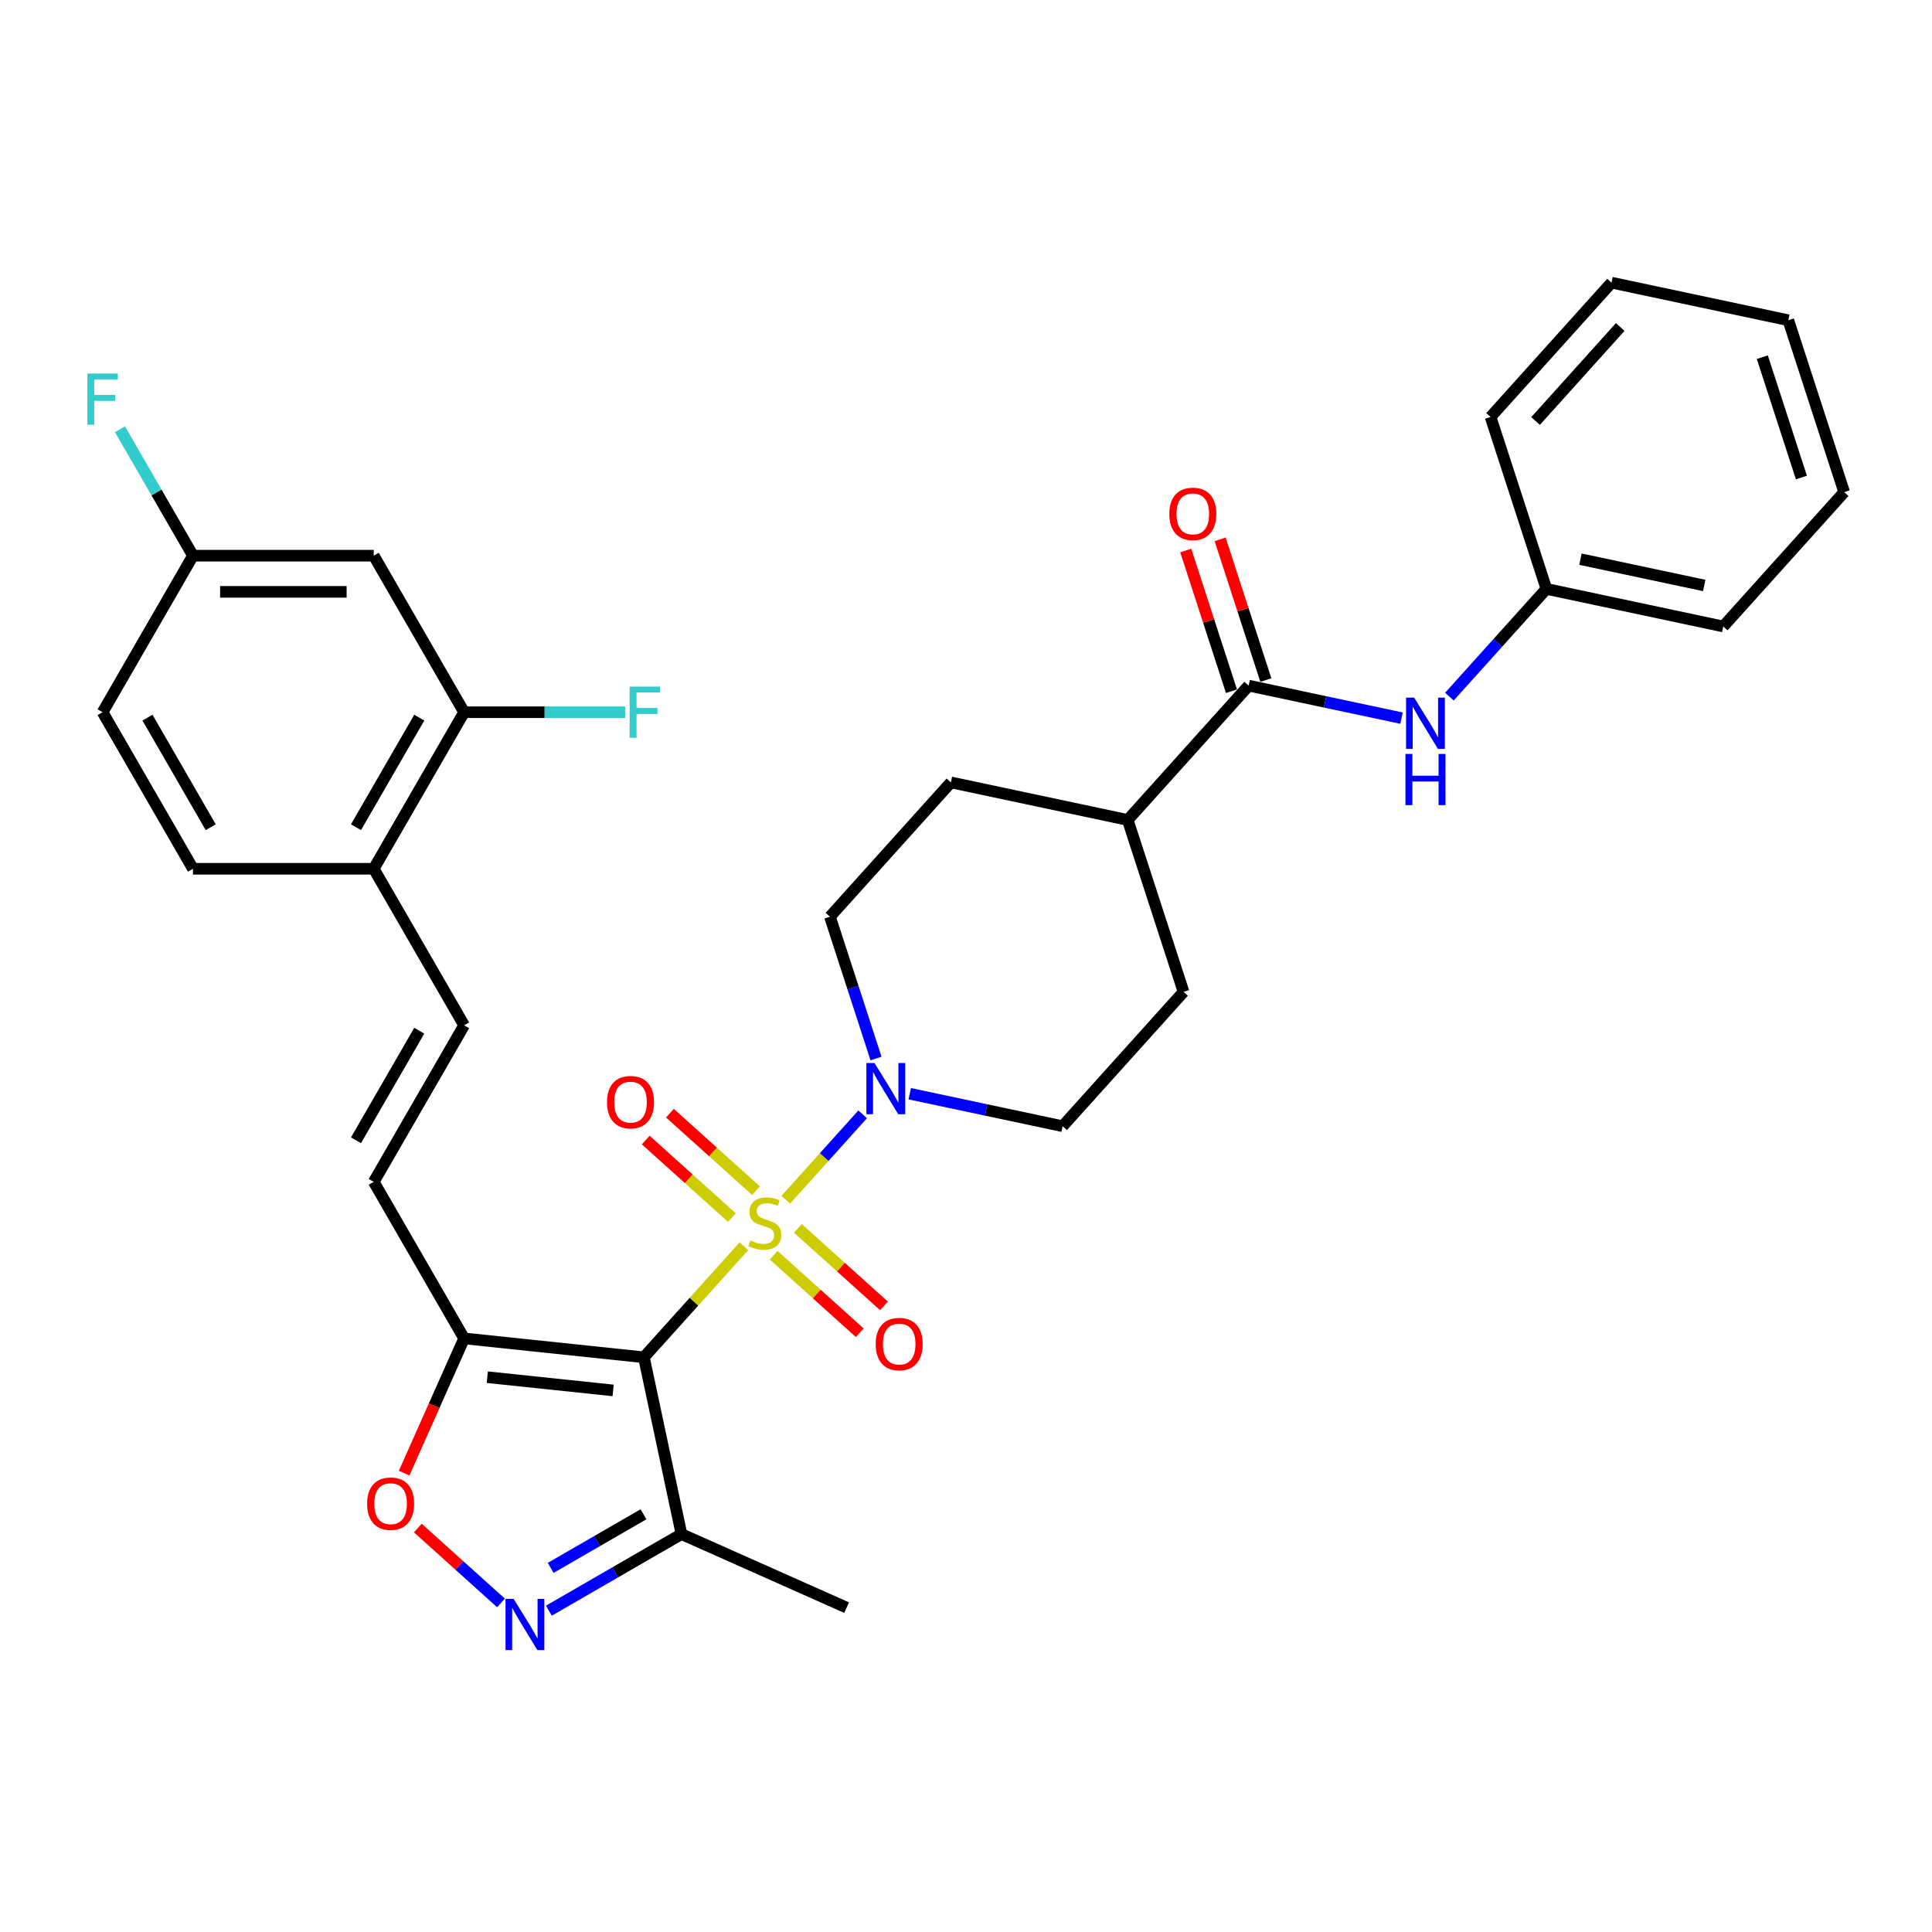 <?xml version='1.0' encoding='iso-8859-1'?>
<svg version='1.1' baseProfile='full'
              xmlns='http://www.w3.org/2000/svg'
                      xmlns:rdkit='http://www.rdkit.org/xml'
                      xmlns:xlink='http://www.w3.org/1999/xlink'
                  xml:space='preserve'
width='1000px' height='1000px' viewBox='0 0 1000 1000'>
<!-- END OF HEADER -->
<rect style='opacity:1.0;fill:#FFFFFF;stroke:none' width='1000' height='1000' x='0' y='0'> </rect>
<path class='bond-0' d='M 385.05,645.037 L 359.165,673.785' style='fill:none;fill-rule:evenodd;stroke:#CCCC00;stroke-width:6px;stroke-linecap:butt;stroke-linejoin:miter;stroke-opacity:1' />
<path class='bond-0' d='M 359.165,673.785 L 333.28,702.534' style='fill:none;fill-rule:evenodd;stroke:#000000;stroke-width:6px;stroke-linecap:butt;stroke-linejoin:miter;stroke-opacity:1' />
<path class='bond-2' d='M 406.719,620.971 L 426.612,598.877' style='fill:none;fill-rule:evenodd;stroke:#CCCC00;stroke-width:6px;stroke-linecap:butt;stroke-linejoin:miter;stroke-opacity:1' />
<path class='bond-2' d='M 426.612,598.877 L 446.506,576.783' style='fill:none;fill-rule:evenodd;stroke:#0000FF;stroke-width:6px;stroke-linecap:butt;stroke-linejoin:miter;stroke-opacity:1' />
<path class='bond-10' d='M 400.458,649.712 L 422.737,669.772' style='fill:none;fill-rule:evenodd;stroke:#CCCC00;stroke-width:6px;stroke-linecap:butt;stroke-linejoin:miter;stroke-opacity:1' />
<path class='bond-10' d='M 422.737,669.772 L 445.016,689.832' style='fill:none;fill-rule:evenodd;stroke:#FF0000;stroke-width:6px;stroke-linecap:butt;stroke-linejoin:miter;stroke-opacity:1' />
<path class='bond-10' d='M 412.979,635.806 L 435.258,655.866' style='fill:none;fill-rule:evenodd;stroke:#CCCC00;stroke-width:6px;stroke-linecap:butt;stroke-linejoin:miter;stroke-opacity:1' />
<path class='bond-10' d='M 435.258,655.866 L 457.537,675.926' style='fill:none;fill-rule:evenodd;stroke:#FF0000;stroke-width:6px;stroke-linecap:butt;stroke-linejoin:miter;stroke-opacity:1' />
<path class='bond-11' d='M 391.31,616.296 L 369.031,596.236' style='fill:none;fill-rule:evenodd;stroke:#CCCC00;stroke-width:6px;stroke-linecap:butt;stroke-linejoin:miter;stroke-opacity:1' />
<path class='bond-11' d='M 369.031,596.236 L 346.753,576.176' style='fill:none;fill-rule:evenodd;stroke:#FF0000;stroke-width:6px;stroke-linecap:butt;stroke-linejoin:miter;stroke-opacity:1' />
<path class='bond-11' d='M 378.789,630.202 L 356.511,610.142' style='fill:none;fill-rule:evenodd;stroke:#CCCC00;stroke-width:6px;stroke-linecap:butt;stroke-linejoin:miter;stroke-opacity:1' />
<path class='bond-11' d='M 356.511,610.142 L 334.232,590.082' style='fill:none;fill-rule:evenodd;stroke:#FF0000;stroke-width:6px;stroke-linecap:butt;stroke-linejoin:miter;stroke-opacity:1' />
<path class='bond-1' d='M 333.28,702.534 L 240.231,692.754' style='fill:none;fill-rule:evenodd;stroke:#000000;stroke-width:6px;stroke-linecap:butt;stroke-linejoin:miter;stroke-opacity:1' />
<path class='bond-1' d='M 317.366,719.676 L 252.232,712.83' style='fill:none;fill-rule:evenodd;stroke:#000000;stroke-width:6px;stroke-linecap:butt;stroke-linejoin:miter;stroke-opacity:1' />
<path class='bond-4' d='M 333.28,702.534 L 352.732,794.05' style='fill:none;fill-rule:evenodd;stroke:#000000;stroke-width:6px;stroke-linecap:butt;stroke-linejoin:miter;stroke-opacity:1' />
<path class='bond-5' d='M 240.231,692.754 L 224.707,727.621' style='fill:none;fill-rule:evenodd;stroke:#000000;stroke-width:6px;stroke-linecap:butt;stroke-linejoin:miter;stroke-opacity:1' />
<path class='bond-5' d='M 224.707,727.621 L 209.183,762.489' style='fill:none;fill-rule:evenodd;stroke:#FF0000;stroke-width:6px;stroke-linecap:butt;stroke-linejoin:miter;stroke-opacity:1' />
<path class='bond-7' d='M 240.231,692.754 L 193.45,611.727' style='fill:none;fill-rule:evenodd;stroke:#000000;stroke-width:6px;stroke-linecap:butt;stroke-linejoin:miter;stroke-opacity:1' />
<path class='bond-16' d='M 470.876,566.108 L 510.441,574.517' style='fill:none;fill-rule:evenodd;stroke:#0000FF;stroke-width:6px;stroke-linecap:butt;stroke-linejoin:miter;stroke-opacity:1' />
<path class='bond-16' d='M 510.441,574.517 L 550.006,582.927' style='fill:none;fill-rule:evenodd;stroke:#000000;stroke-width:6px;stroke-linecap:butt;stroke-linejoin:miter;stroke-opacity:1' />
<path class='bond-17' d='M 453.424,547.887 L 441.501,511.19' style='fill:none;fill-rule:evenodd;stroke:#0000FF;stroke-width:6px;stroke-linecap:butt;stroke-linejoin:miter;stroke-opacity:1' />
<path class='bond-17' d='M 441.501,511.19 L 429.577,474.493' style='fill:none;fill-rule:evenodd;stroke:#000000;stroke-width:6px;stroke-linecap:butt;stroke-linejoin:miter;stroke-opacity:1' />
<path class='bond-3' d='M 284.093,833.679 L 318.413,813.864' style='fill:none;fill-rule:evenodd;stroke:#0000FF;stroke-width:6px;stroke-linecap:butt;stroke-linejoin:miter;stroke-opacity:1' />
<path class='bond-3' d='M 318.413,813.864 L 352.732,794.05' style='fill:none;fill-rule:evenodd;stroke:#000000;stroke-width:6px;stroke-linecap:butt;stroke-linejoin:miter;stroke-opacity:1' />
<path class='bond-3' d='M 285.033,811.529 L 309.056,797.659' style='fill:none;fill-rule:evenodd;stroke:#0000FF;stroke-width:6px;stroke-linecap:butt;stroke-linejoin:miter;stroke-opacity:1' />
<path class='bond-3' d='M 309.056,797.659 L 333.08,783.789' style='fill:none;fill-rule:evenodd;stroke:#000000;stroke-width:6px;stroke-linecap:butt;stroke-linejoin:miter;stroke-opacity:1' />
<path class='bond-34' d='M 259.318,829.677 L 237.79,810.293' style='fill:none;fill-rule:evenodd;stroke:#0000FF;stroke-width:6px;stroke-linecap:butt;stroke-linejoin:miter;stroke-opacity:1' />
<path class='bond-34' d='M 237.79,810.293 L 216.261,790.909' style='fill:none;fill-rule:evenodd;stroke:#FF0000;stroke-width:6px;stroke-linecap:butt;stroke-linejoin:miter;stroke-opacity:1' />
<path class='bond-27' d='M 352.732,794.05 L 438.204,832.105' style='fill:none;fill-rule:evenodd;stroke:#000000;stroke-width:6px;stroke-linecap:butt;stroke-linejoin:miter;stroke-opacity:1' />
<path class='bond-6' d='M 646.303,354.886 L 583.698,424.415' style='fill:none;fill-rule:evenodd;stroke:#000000;stroke-width:6px;stroke-linecap:butt;stroke-linejoin:miter;stroke-opacity:1' />
<path class='bond-9' d='M 646.303,354.886 L 685.867,363.296' style='fill:none;fill-rule:evenodd;stroke:#000000;stroke-width:6px;stroke-linecap:butt;stroke-linejoin:miter;stroke-opacity:1' />
<path class='bond-9' d='M 685.867,363.296 L 725.432,371.705' style='fill:none;fill-rule:evenodd;stroke:#0000FF;stroke-width:6px;stroke-linecap:butt;stroke-linejoin:miter;stroke-opacity:1' />
<path class='bond-18' d='M 655.201,351.995 L 643.369,315.578' style='fill:none;fill-rule:evenodd;stroke:#000000;stroke-width:6px;stroke-linecap:butt;stroke-linejoin:miter;stroke-opacity:1' />
<path class='bond-18' d='M 643.369,315.578 L 631.536,279.161' style='fill:none;fill-rule:evenodd;stroke:#FF0000;stroke-width:6px;stroke-linecap:butt;stroke-linejoin:miter;stroke-opacity:1' />
<path class='bond-18' d='M 637.405,357.777 L 625.572,321.36' style='fill:none;fill-rule:evenodd;stroke:#000000;stroke-width:6px;stroke-linecap:butt;stroke-linejoin:miter;stroke-opacity:1' />
<path class='bond-18' d='M 625.572,321.36 L 613.74,284.944' style='fill:none;fill-rule:evenodd;stroke:#FF0000;stroke-width:6px;stroke-linecap:butt;stroke-linejoin:miter;stroke-opacity:1' />
<path class='bond-8' d='M 193.45,611.727 L 240.231,530.701' style='fill:none;fill-rule:evenodd;stroke:#000000;stroke-width:6px;stroke-linecap:butt;stroke-linejoin:miter;stroke-opacity:1' />
<path class='bond-8' d='M 184.262,590.217 L 217.009,533.499' style='fill:none;fill-rule:evenodd;stroke:#000000;stroke-width:6px;stroke-linecap:butt;stroke-linejoin:miter;stroke-opacity:1' />
<path class='bond-14' d='M 240.231,530.701 L 193.45,449.675' style='fill:none;fill-rule:evenodd;stroke:#000000;stroke-width:6px;stroke-linecap:butt;stroke-linejoin:miter;stroke-opacity:1' />
<path class='bond-24' d='M 750.207,360.581 L 775.316,332.695' style='fill:none;fill-rule:evenodd;stroke:#0000FF;stroke-width:6px;stroke-linecap:butt;stroke-linejoin:miter;stroke-opacity:1' />
<path class='bond-24' d='M 775.316,332.695 L 800.424,304.809' style='fill:none;fill-rule:evenodd;stroke:#000000;stroke-width:6px;stroke-linecap:butt;stroke-linejoin:miter;stroke-opacity:1' />
<path class='bond-12' d='M 240.231,368.648 L 193.45,449.675' style='fill:none;fill-rule:evenodd;stroke:#000000;stroke-width:6px;stroke-linecap:butt;stroke-linejoin:miter;stroke-opacity:1' />
<path class='bond-12' d='M 217.009,371.446 L 184.262,428.165' style='fill:none;fill-rule:evenodd;stroke:#000000;stroke-width:6px;stroke-linecap:butt;stroke-linejoin:miter;stroke-opacity:1' />
<path class='bond-13' d='M 240.231,368.648 L 193.45,287.622' style='fill:none;fill-rule:evenodd;stroke:#000000;stroke-width:6px;stroke-linecap:butt;stroke-linejoin:miter;stroke-opacity:1' />
<path class='bond-23' d='M 240.231,368.648 L 281.903,368.648' style='fill:none;fill-rule:evenodd;stroke:#000000;stroke-width:6px;stroke-linecap:butt;stroke-linejoin:miter;stroke-opacity:1' />
<path class='bond-23' d='M 281.903,368.648 L 323.575,368.648' style='fill:none;fill-rule:evenodd;stroke:#33CCCC;stroke-width:6px;stroke-linecap:butt;stroke-linejoin:miter;stroke-opacity:1' />
<path class='bond-35' d='M 193.45,287.622 L 99.889,287.622' style='fill:none;fill-rule:evenodd;stroke:#000000;stroke-width:6px;stroke-linecap:butt;stroke-linejoin:miter;stroke-opacity:1' />
<path class='bond-35' d='M 179.416,306.334 L 113.923,306.334' style='fill:none;fill-rule:evenodd;stroke:#000000;stroke-width:6px;stroke-linecap:butt;stroke-linejoin:miter;stroke-opacity:1' />
<path class='bond-21' d='M 193.45,449.675 L 99.889,449.675' style='fill:none;fill-rule:evenodd;stroke:#000000;stroke-width:6px;stroke-linecap:butt;stroke-linejoin:miter;stroke-opacity:1' />
<path class='bond-15' d='M 583.698,424.415 L 492.182,404.963' style='fill:none;fill-rule:evenodd;stroke:#000000;stroke-width:6px;stroke-linecap:butt;stroke-linejoin:miter;stroke-opacity:1' />
<path class='bond-33' d='M 583.698,424.415 L 612.61,513.397' style='fill:none;fill-rule:evenodd;stroke:#000000;stroke-width:6px;stroke-linecap:butt;stroke-linejoin:miter;stroke-opacity:1' />
<path class='bond-20' d='M 550.006,582.927 L 612.61,513.397' style='fill:none;fill-rule:evenodd;stroke:#000000;stroke-width:6px;stroke-linecap:butt;stroke-linejoin:miter;stroke-opacity:1' />
<path class='bond-19' d='M 429.577,474.493 L 492.182,404.963' style='fill:none;fill-rule:evenodd;stroke:#000000;stroke-width:6px;stroke-linecap:butt;stroke-linejoin:miter;stroke-opacity:1' />
<path class='bond-25' d='M 99.889,449.675 L 53.109,368.648' style='fill:none;fill-rule:evenodd;stroke:#000000;stroke-width:6px;stroke-linecap:butt;stroke-linejoin:miter;stroke-opacity:1' />
<path class='bond-25' d='M 109.077,428.165 L 76.331,371.446' style='fill:none;fill-rule:evenodd;stroke:#000000;stroke-width:6px;stroke-linecap:butt;stroke-linejoin:miter;stroke-opacity:1' />
<path class='bond-22' d='M 99.889,287.622 L 53.109,368.648' style='fill:none;fill-rule:evenodd;stroke:#000000;stroke-width:6px;stroke-linecap:butt;stroke-linejoin:miter;stroke-opacity:1' />
<path class='bond-26' d='M 99.889,287.622 L 80.999,254.902' style='fill:none;fill-rule:evenodd;stroke:#000000;stroke-width:6px;stroke-linecap:butt;stroke-linejoin:miter;stroke-opacity:1' />
<path class='bond-26' d='M 80.999,254.902 L 62.108,222.183' style='fill:none;fill-rule:evenodd;stroke:#33CCCC;stroke-width:6px;stroke-linecap:butt;stroke-linejoin:miter;stroke-opacity:1' />
<path class='bond-28' d='M 800.424,304.809 L 891.941,324.261' style='fill:none;fill-rule:evenodd;stroke:#000000;stroke-width:6px;stroke-linecap:butt;stroke-linejoin:miter;stroke-opacity:1' />
<path class='bond-28' d='M 818.042,289.423 L 882.104,303.04' style='fill:none;fill-rule:evenodd;stroke:#000000;stroke-width:6px;stroke-linecap:butt;stroke-linejoin:miter;stroke-opacity:1' />
<path class='bond-29' d='M 800.424,304.809 L 771.512,215.827' style='fill:none;fill-rule:evenodd;stroke:#000000;stroke-width:6px;stroke-linecap:butt;stroke-linejoin:miter;stroke-opacity:1' />
<path class='bond-30' d='M 891.941,324.261 L 954.545,254.732' style='fill:none;fill-rule:evenodd;stroke:#000000;stroke-width:6px;stroke-linecap:butt;stroke-linejoin:miter;stroke-opacity:1' />
<path class='bond-31' d='M 771.512,215.827 L 834.117,146.297' style='fill:none;fill-rule:evenodd;stroke:#000000;stroke-width:6px;stroke-linecap:butt;stroke-linejoin:miter;stroke-opacity:1' />
<path class='bond-31' d='M 794.809,217.918 L 838.632,169.248' style='fill:none;fill-rule:evenodd;stroke:#000000;stroke-width:6px;stroke-linecap:butt;stroke-linejoin:miter;stroke-opacity:1' />
<path class='bond-36' d='M 954.545,254.732 L 925.633,165.75' style='fill:none;fill-rule:evenodd;stroke:#000000;stroke-width:6px;stroke-linecap:butt;stroke-linejoin:miter;stroke-opacity:1' />
<path class='bond-36' d='M 932.412,247.167 L 912.174,184.88' style='fill:none;fill-rule:evenodd;stroke:#000000;stroke-width:6px;stroke-linecap:butt;stroke-linejoin:miter;stroke-opacity:1' />
<path class='bond-32' d='M 834.117,146.297 L 925.633,165.75' style='fill:none;fill-rule:evenodd;stroke:#000000;stroke-width:6px;stroke-linecap:butt;stroke-linejoin:miter;stroke-opacity:1' />
<path  class='atom-0' d='M 388.399 642.098
Q 388.699 642.21, 389.934 642.734
Q 391.169 643.258, 392.516 643.595
Q 393.901 643.895, 395.248 643.895
Q 397.755 643.895, 399.215 642.697
Q 400.675 641.462, 400.675 639.329
Q 400.675 637.869, 399.926 636.971
Q 399.215 636.073, 398.092 635.586
Q 396.97 635.1, 395.098 634.538
Q 392.741 633.827, 391.318 633.154
Q 389.934 632.48, 388.923 631.058
Q 387.95 629.636, 387.95 627.241
Q 387.95 623.91, 390.196 621.852
Q 392.479 619.793, 396.97 619.793
Q 400.038 619.793, 403.519 621.253
L 402.658 624.134
Q 399.477 622.825, 397.082 622.825
Q 394.5 622.825, 393.077 623.91
Q 391.655 624.958, 391.693 626.792
Q 391.693 628.214, 392.404 629.074
Q 393.152 629.935, 394.2 630.422
Q 395.285 630.908, 397.082 631.47
Q 399.477 632.218, 400.899 632.967
Q 402.321 633.715, 403.332 635.249
Q 404.38 636.746, 404.38 639.329
Q 404.38 642.996, 401.91 644.98
Q 399.477 646.926, 395.398 646.926
Q 393.04 646.926, 391.244 646.402
Q 389.485 645.915, 387.389 645.055
L 388.399 642.098
' fill='#CCCC00'/>
<path  class='atom-3' d='M 452.632 550.226
L 461.314 564.26
Q 462.175 565.645, 463.56 568.153
Q 464.945 570.66, 465.019 570.81
L 465.019 550.226
L 468.537 550.226
L 468.537 576.723
L 464.907 576.723
L 455.588 561.379
Q 454.503 559.582, 453.343 557.524
Q 452.22 555.466, 451.883 554.829
L 451.883 576.723
L 448.44 576.723
L 448.44 550.226
L 452.632 550.226
' fill='#0000FF'/>
<path  class='atom-4' d='M 265.849 827.582
L 274.531 841.617
Q 275.392 843.001, 276.777 845.509
Q 278.161 848.016, 278.236 848.166
L 278.236 827.582
L 281.754 827.582
L 281.754 854.079
L 278.124 854.079
L 268.805 838.735
Q 267.72 836.939, 266.56 834.88
Q 265.437 832.822, 265.1 832.186
L 265.1 854.079
L 261.657 854.079
L 261.657 827.582
L 265.849 827.582
' fill='#0000FF'/>
<path  class='atom-6' d='M 190.013 778.301
Q 190.013 771.939, 193.157 768.383
Q 196.301 764.828, 202.176 764.828
Q 208.052 764.828, 211.195 768.383
Q 214.339 771.939, 214.339 778.301
Q 214.339 784.738, 211.158 788.406
Q 207.977 792.036, 202.176 792.036
Q 196.338 792.036, 193.157 788.406
Q 190.013 784.775, 190.013 778.301
M 202.176 789.042
Q 206.218 789.042, 208.389 786.347
Q 210.597 783.615, 210.597 778.301
Q 210.597 773.099, 208.389 770.479
Q 206.218 767.822, 202.176 767.822
Q 198.134 767.822, 195.926 770.442
Q 193.756 773.062, 193.756 778.301
Q 193.756 783.653, 195.926 786.347
Q 198.134 789.042, 202.176 789.042
' fill='#FF0000'/>
<path  class='atom-10' d='M 731.963 361.09
L 740.645 375.124
Q 741.506 376.509, 742.891 379.016
Q 744.275 381.524, 744.35 381.674
L 744.35 361.09
L 747.868 361.09
L 747.868 387.587
L 744.238 387.587
L 734.919 372.243
Q 733.834 370.446, 732.674 368.388
Q 731.551 366.33, 731.214 365.693
L 731.214 387.587
L 727.771 387.587
L 727.771 361.09
L 731.963 361.09
' fill='#0000FF'/>
<path  class='atom-10' d='M 727.453 390.236
L 731.046 390.236
L 731.046 401.501
L 744.593 401.501
L 744.593 390.236
L 748.186 390.236
L 748.186 416.733
L 744.593 416.733
L 744.593 404.495
L 731.046 404.495
L 731.046 416.733
L 727.453 416.733
L 727.453 390.236
' fill='#0000FF'/>
<path  class='atom-11' d='M 453.251 695.684
Q 453.251 689.321, 456.394 685.766
Q 459.538 682.211, 465.414 682.211
Q 471.289 682.211, 474.433 685.766
Q 477.577 689.321, 477.577 695.684
Q 477.577 702.121, 474.396 705.788
Q 471.215 709.418, 465.414 709.418
Q 459.576 709.418, 456.394 705.788
Q 453.251 702.158, 453.251 695.684
M 465.414 706.424
Q 469.456 706.424, 471.626 703.73
Q 473.834 700.998, 473.834 695.684
Q 473.834 690.482, 471.626 687.862
Q 469.456 685.205, 465.414 685.205
Q 461.372 685.205, 459.164 687.824
Q 456.993 690.444, 456.993 695.684
Q 456.993 701.035, 459.164 703.73
Q 461.372 706.424, 465.414 706.424
' fill='#FF0000'/>
<path  class='atom-12' d='M 314.192 570.474
Q 314.192 564.112, 317.335 560.557
Q 320.479 557.001, 326.355 557.001
Q 332.23 557.001, 335.374 560.557
Q 338.518 564.112, 338.518 570.474
Q 338.518 576.911, 335.337 580.579
Q 332.156 584.209, 326.355 584.209
Q 320.516 584.209, 317.335 580.579
Q 314.192 576.949, 314.192 570.474
M 326.355 581.215
Q 330.397 581.215, 332.567 578.52
Q 334.775 575.788, 334.775 570.474
Q 334.775 565.272, 332.567 562.652
Q 330.397 559.995, 326.355 559.995
Q 322.313 559.995, 320.105 562.615
Q 317.934 565.235, 317.934 570.474
Q 317.934 575.826, 320.105 578.52
Q 322.313 581.215, 326.355 581.215
' fill='#FF0000'/>
<path  class='atom-19' d='M 605.228 265.979
Q 605.228 259.617, 608.372 256.061
Q 611.515 252.506, 617.391 252.506
Q 623.266 252.506, 626.41 256.061
Q 629.554 259.617, 629.554 265.979
Q 629.554 272.416, 626.373 276.083
Q 623.192 279.714, 617.391 279.714
Q 611.553 279.714, 608.372 276.083
Q 605.228 272.453, 605.228 265.979
M 617.391 276.72
Q 621.433 276.72, 623.603 274.025
Q 625.811 271.293, 625.811 265.979
Q 625.811 260.777, 623.603 258.157
Q 621.433 255.5, 617.391 255.5
Q 613.349 255.5, 611.141 258.12
Q 608.97 260.739, 608.97 265.979
Q 608.97 271.331, 611.141 274.025
Q 613.349 276.72, 617.391 276.72
' fill='#FF0000'/>
<path  class='atom-24' d='M 325.914 355.4
L 341.67 355.4
L 341.67 358.431
L 329.47 358.431
L 329.47 366.478
L 340.323 366.478
L 340.323 369.546
L 329.47 369.546
L 329.47 381.897
L 325.914 381.897
L 325.914 355.4
' fill='#33CCCC'/>
<path  class='atom-27' d='M 45.231 193.347
L 60.986 193.347
L 60.986 196.379
L 48.786 196.379
L 48.786 204.425
L 59.639 204.425
L 59.639 207.494
L 48.786 207.494
L 48.786 219.844
L 45.231 219.844
L 45.231 193.347
' fill='#33CCCC'/>
</svg>
